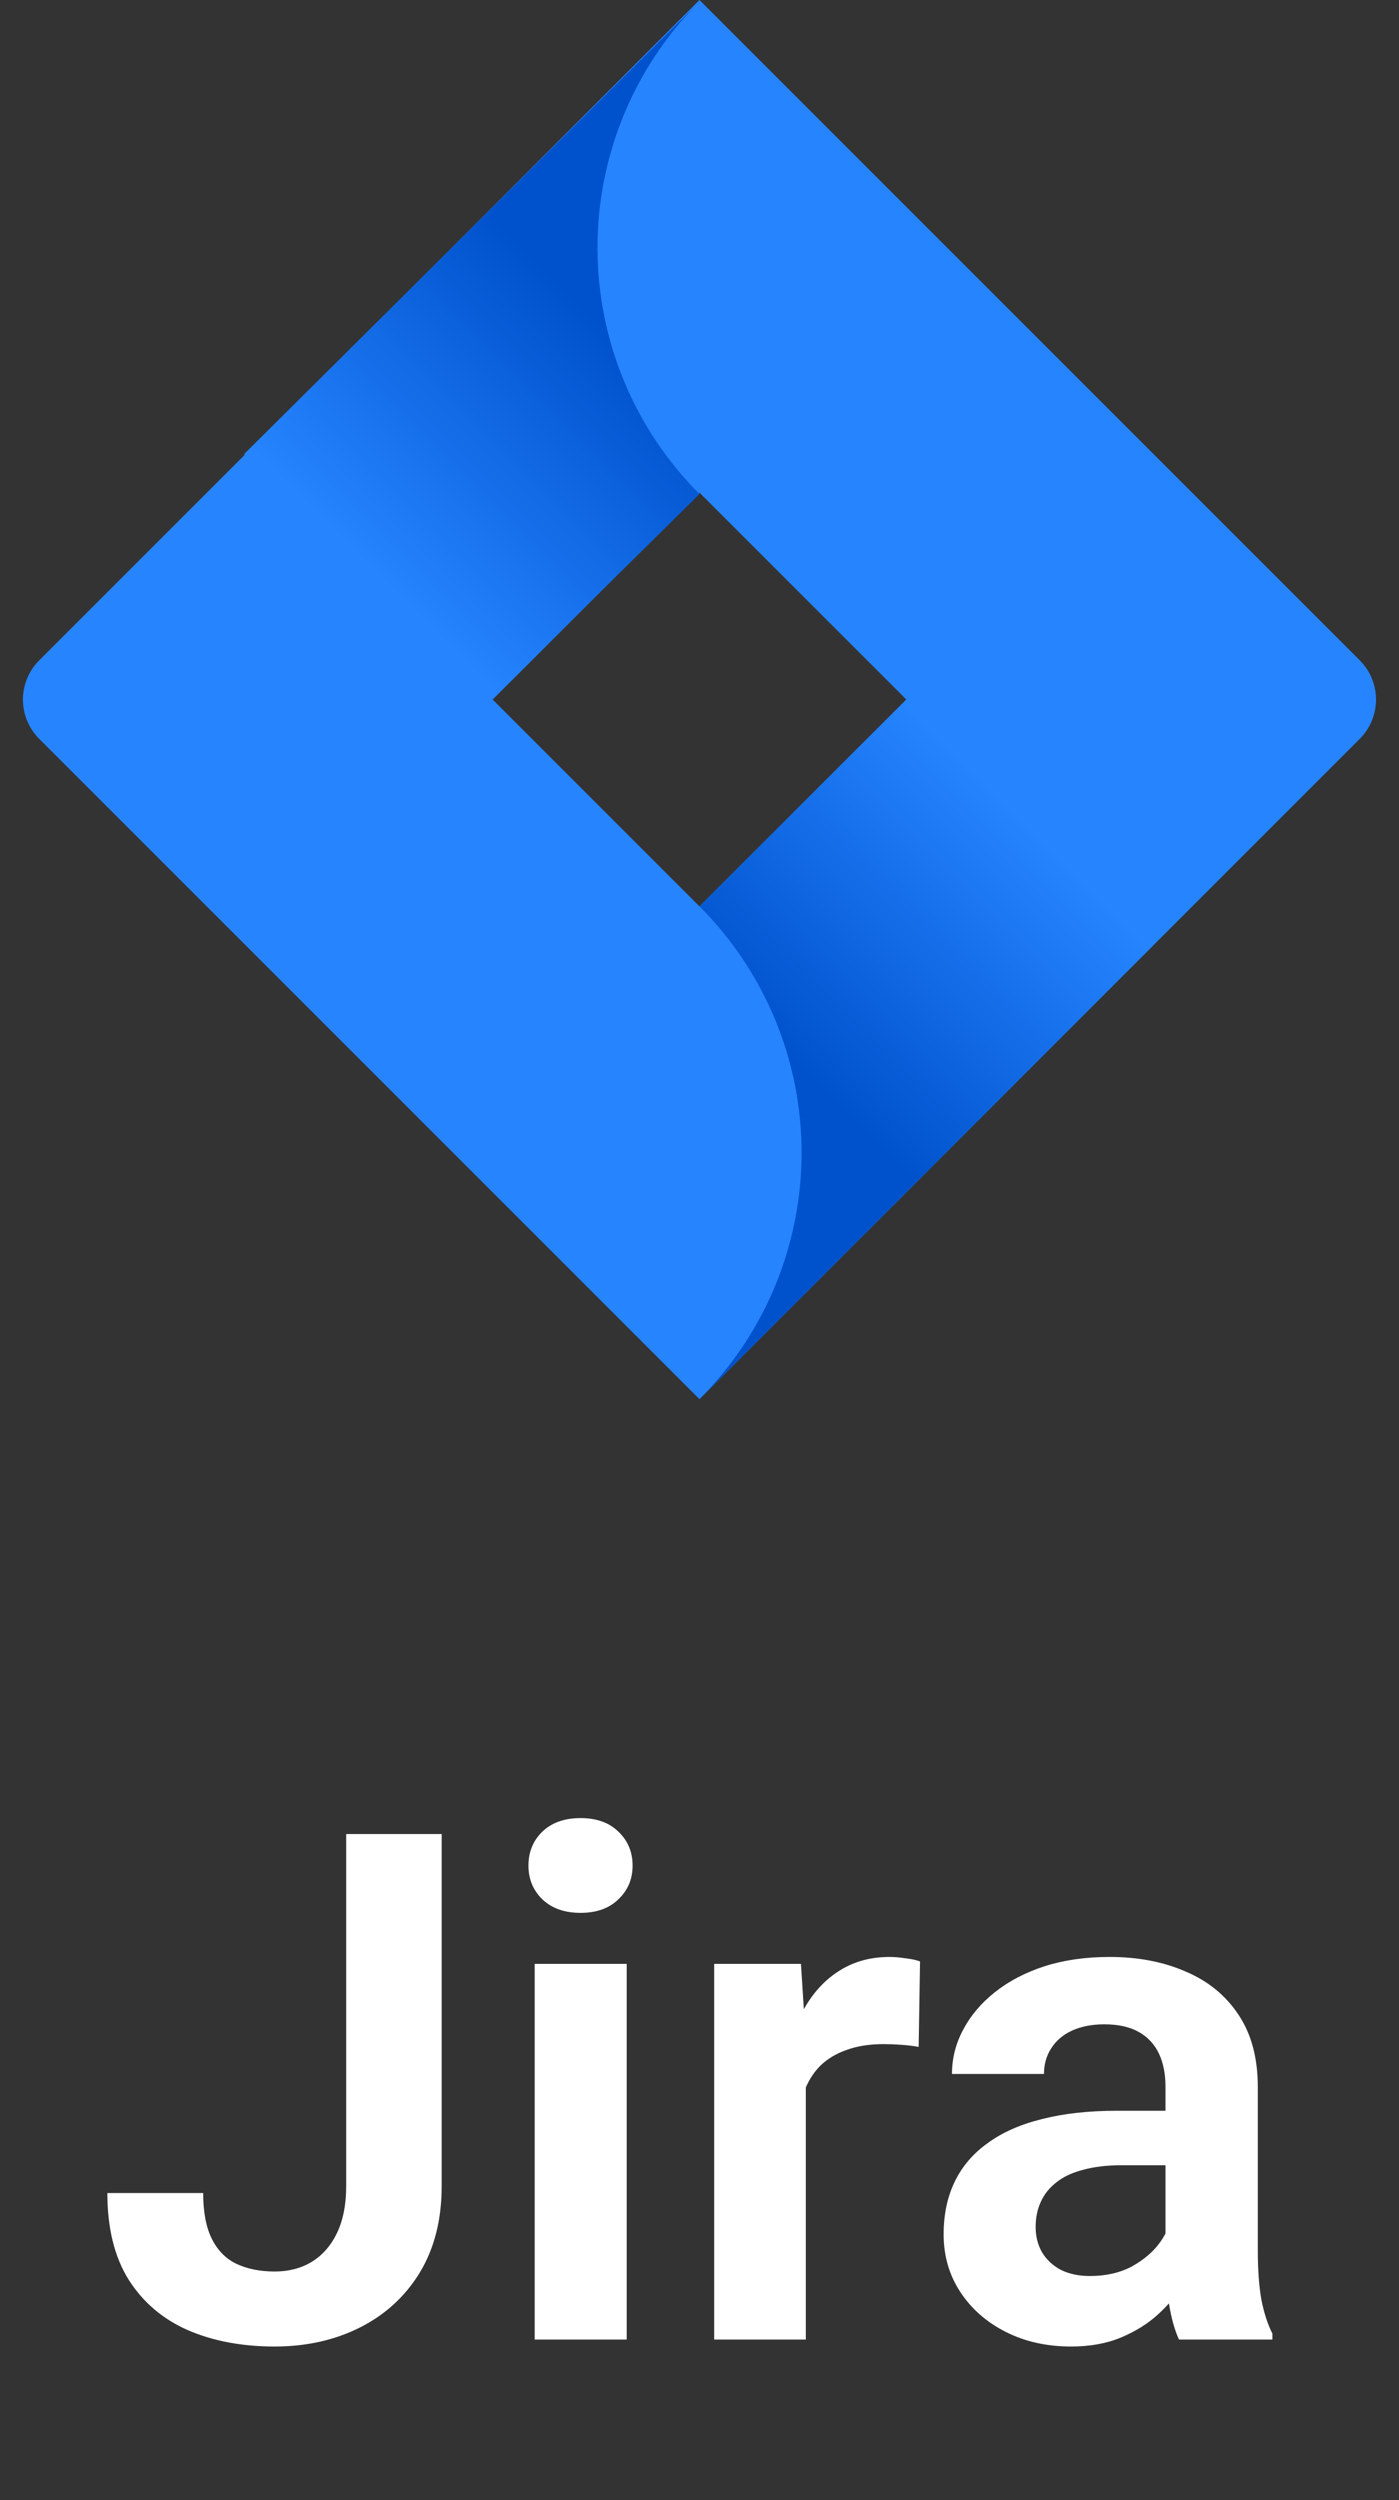 <?xml version="1.0" encoding="UTF-8"?> <svg xmlns="http://www.w3.org/2000/svg" width="61" height="109" viewBox="0 0 61 109" fill="none"><rect x="0" y="0" width="61" height="109" fill="#333333" stroke="none"/><g clip-path="url(#clip0_7211_61185)"><path d="M59.294 28.794L30.499 0L1.705 28.794C1.253 29.248 1 29.861 1 30.501C1 31.141 1.253 31.754 1.705 32.208L30.499 61.002L59.294 32.208C59.745 31.754 59.998 31.141 59.998 30.501C59.998 29.861 59.745 29.248 59.294 28.794ZM30.499 39.516L21.481 30.498L30.499 21.48L39.518 30.498L30.499 39.516Z" fill="#2684FF"></path><path d="M30.5 21.539C27.664 18.703 26.065 14.86 26.052 10.848C26.04 6.837 27.615 2.984 30.434 0.131L10.641 19.8L21.38 30.54L30.5 21.539Z" fill="url(#paint0_linear_7211_61185)"></path><path d="M39.542 30.475L30.5 39.517C31.911 40.927 33.03 42.601 33.794 44.444C34.557 46.287 34.951 48.262 34.951 50.257C34.951 52.251 34.557 54.227 33.794 56.069C33.03 57.912 31.911 59.586 30.5 60.996L50.276 41.22L39.542 30.475Z" fill="url(#paint1_linear_7211_61185)"></path></g><path d="M15.095 95.31V79.961H19.258V95.31C19.258 96.773 18.94 98.029 18.304 99.079C17.669 100.118 16.801 100.915 15.701 101.47C14.601 102.025 13.36 102.303 11.977 102.303C10.554 102.303 9.293 102.066 8.193 101.591C7.093 101.107 6.23 100.37 5.604 99.381C4.989 98.392 4.681 97.136 4.681 95.612H8.859C8.859 96.44 8.985 97.106 9.237 97.61C9.49 98.115 9.848 98.478 10.312 98.7C10.786 98.922 11.341 99.033 11.977 99.033C12.593 99.033 13.133 98.892 13.597 98.609C14.071 98.317 14.439 97.893 14.702 97.338C14.964 96.783 15.095 96.107 15.095 95.31ZM27.326 85.622V102H23.314V85.622H27.326ZM23.042 81.338C23.042 80.743 23.244 80.249 23.648 79.855C24.061 79.461 24.616 79.265 25.312 79.265C26.009 79.265 26.559 79.461 26.962 79.855C27.376 80.249 27.583 80.743 27.583 81.338C27.583 81.924 27.376 82.413 26.962 82.807C26.559 83.2 26.009 83.397 25.312 83.397C24.616 83.397 24.061 83.2 23.648 82.807C23.244 82.413 23.042 81.924 23.042 81.338ZM35.136 88.967V102H31.14V85.622H34.924L35.136 88.967ZM40.116 85.516L40.056 89.24C39.834 89.199 39.581 89.169 39.299 89.149C39.026 89.129 38.769 89.119 38.527 89.119C37.911 89.119 37.371 89.204 36.907 89.376C36.443 89.537 36.054 89.775 35.742 90.087C35.439 90.4 35.207 90.784 35.045 91.238C34.884 91.682 34.793 92.186 34.773 92.751L33.91 92.645C33.91 91.606 34.016 90.642 34.228 89.754C34.44 88.866 34.748 88.089 35.151 87.423C35.555 86.757 36.06 86.243 36.665 85.879C37.281 85.506 37.987 85.319 38.784 85.319C39.006 85.319 39.243 85.34 39.496 85.38C39.758 85.41 39.965 85.456 40.116 85.516ZM50.818 98.519V90.965C50.818 90.41 50.722 89.931 50.53 89.527C50.339 89.124 50.046 88.811 49.652 88.589C49.259 88.367 48.759 88.256 48.154 88.256C47.619 88.256 47.15 88.347 46.746 88.528C46.352 88.71 46.05 88.967 45.838 89.3C45.626 89.623 45.52 89.997 45.52 90.42H41.509C41.509 89.744 41.67 89.103 41.993 88.498C42.316 87.882 42.775 87.338 43.371 86.863C43.976 86.379 44.698 86.001 45.535 85.728C46.383 85.456 47.331 85.319 48.381 85.319C49.622 85.319 50.727 85.531 51.696 85.955C52.675 86.369 53.442 86.995 53.997 87.832C54.562 88.67 54.844 89.724 54.844 90.996V98.14C54.844 98.957 54.895 99.659 54.996 100.244C55.107 100.819 55.268 101.319 55.48 101.743V102H51.408C51.217 101.586 51.07 101.062 50.969 100.426C50.868 99.78 50.818 99.144 50.818 98.519ZM51.378 92.025L51.408 94.401H48.88C48.255 94.401 47.705 94.467 47.23 94.598C46.756 94.719 46.368 94.901 46.065 95.143C45.762 95.375 45.535 95.658 45.384 95.991C45.232 96.314 45.157 96.682 45.157 97.096C45.157 97.499 45.248 97.863 45.429 98.186C45.621 98.508 45.893 98.766 46.247 98.957C46.61 99.139 47.034 99.23 47.518 99.23C48.224 99.23 48.84 99.089 49.365 98.806C49.889 98.513 50.298 98.16 50.591 97.747C50.883 97.333 51.04 96.939 51.06 96.566L52.21 98.291C52.069 98.705 51.857 99.144 51.575 99.608C51.292 100.073 50.929 100.507 50.485 100.91C50.041 101.314 49.506 101.647 48.88 101.909C48.255 102.172 47.528 102.303 46.701 102.303C45.641 102.303 44.693 102.091 43.855 101.667C43.017 101.243 42.356 100.663 41.872 99.926C41.388 99.19 41.145 98.352 41.145 97.414C41.145 96.546 41.307 95.779 41.63 95.113C41.953 94.447 42.432 93.887 43.068 93.433C43.704 92.968 44.491 92.62 45.429 92.388C46.378 92.146 47.463 92.025 48.684 92.025H51.378Z" fill="white"></path><defs><linearGradient id="paint0_linear_7211_61185" x1="28.892" y1="12.36" x2="16.299" y2="24.952" gradientUnits="userSpaceOnUse"><stop offset="0.18" stop-color="#0052CC"></stop><stop offset="1" stop-color="#2684FF"></stop></linearGradient><linearGradient id="paint1_linear_7211_61185" x1="32.221" y1="48.535" x2="44.79" y2="35.967" gradientUnits="userSpaceOnUse"><stop offset="0.18" stop-color="#0052CC"></stop><stop offset="1" stop-color="#2684FF"></stop></linearGradient><clipPath id="clip0_7211_61185"><rect width="61" height="61" fill="white"></rect></clipPath></defs></svg> 
